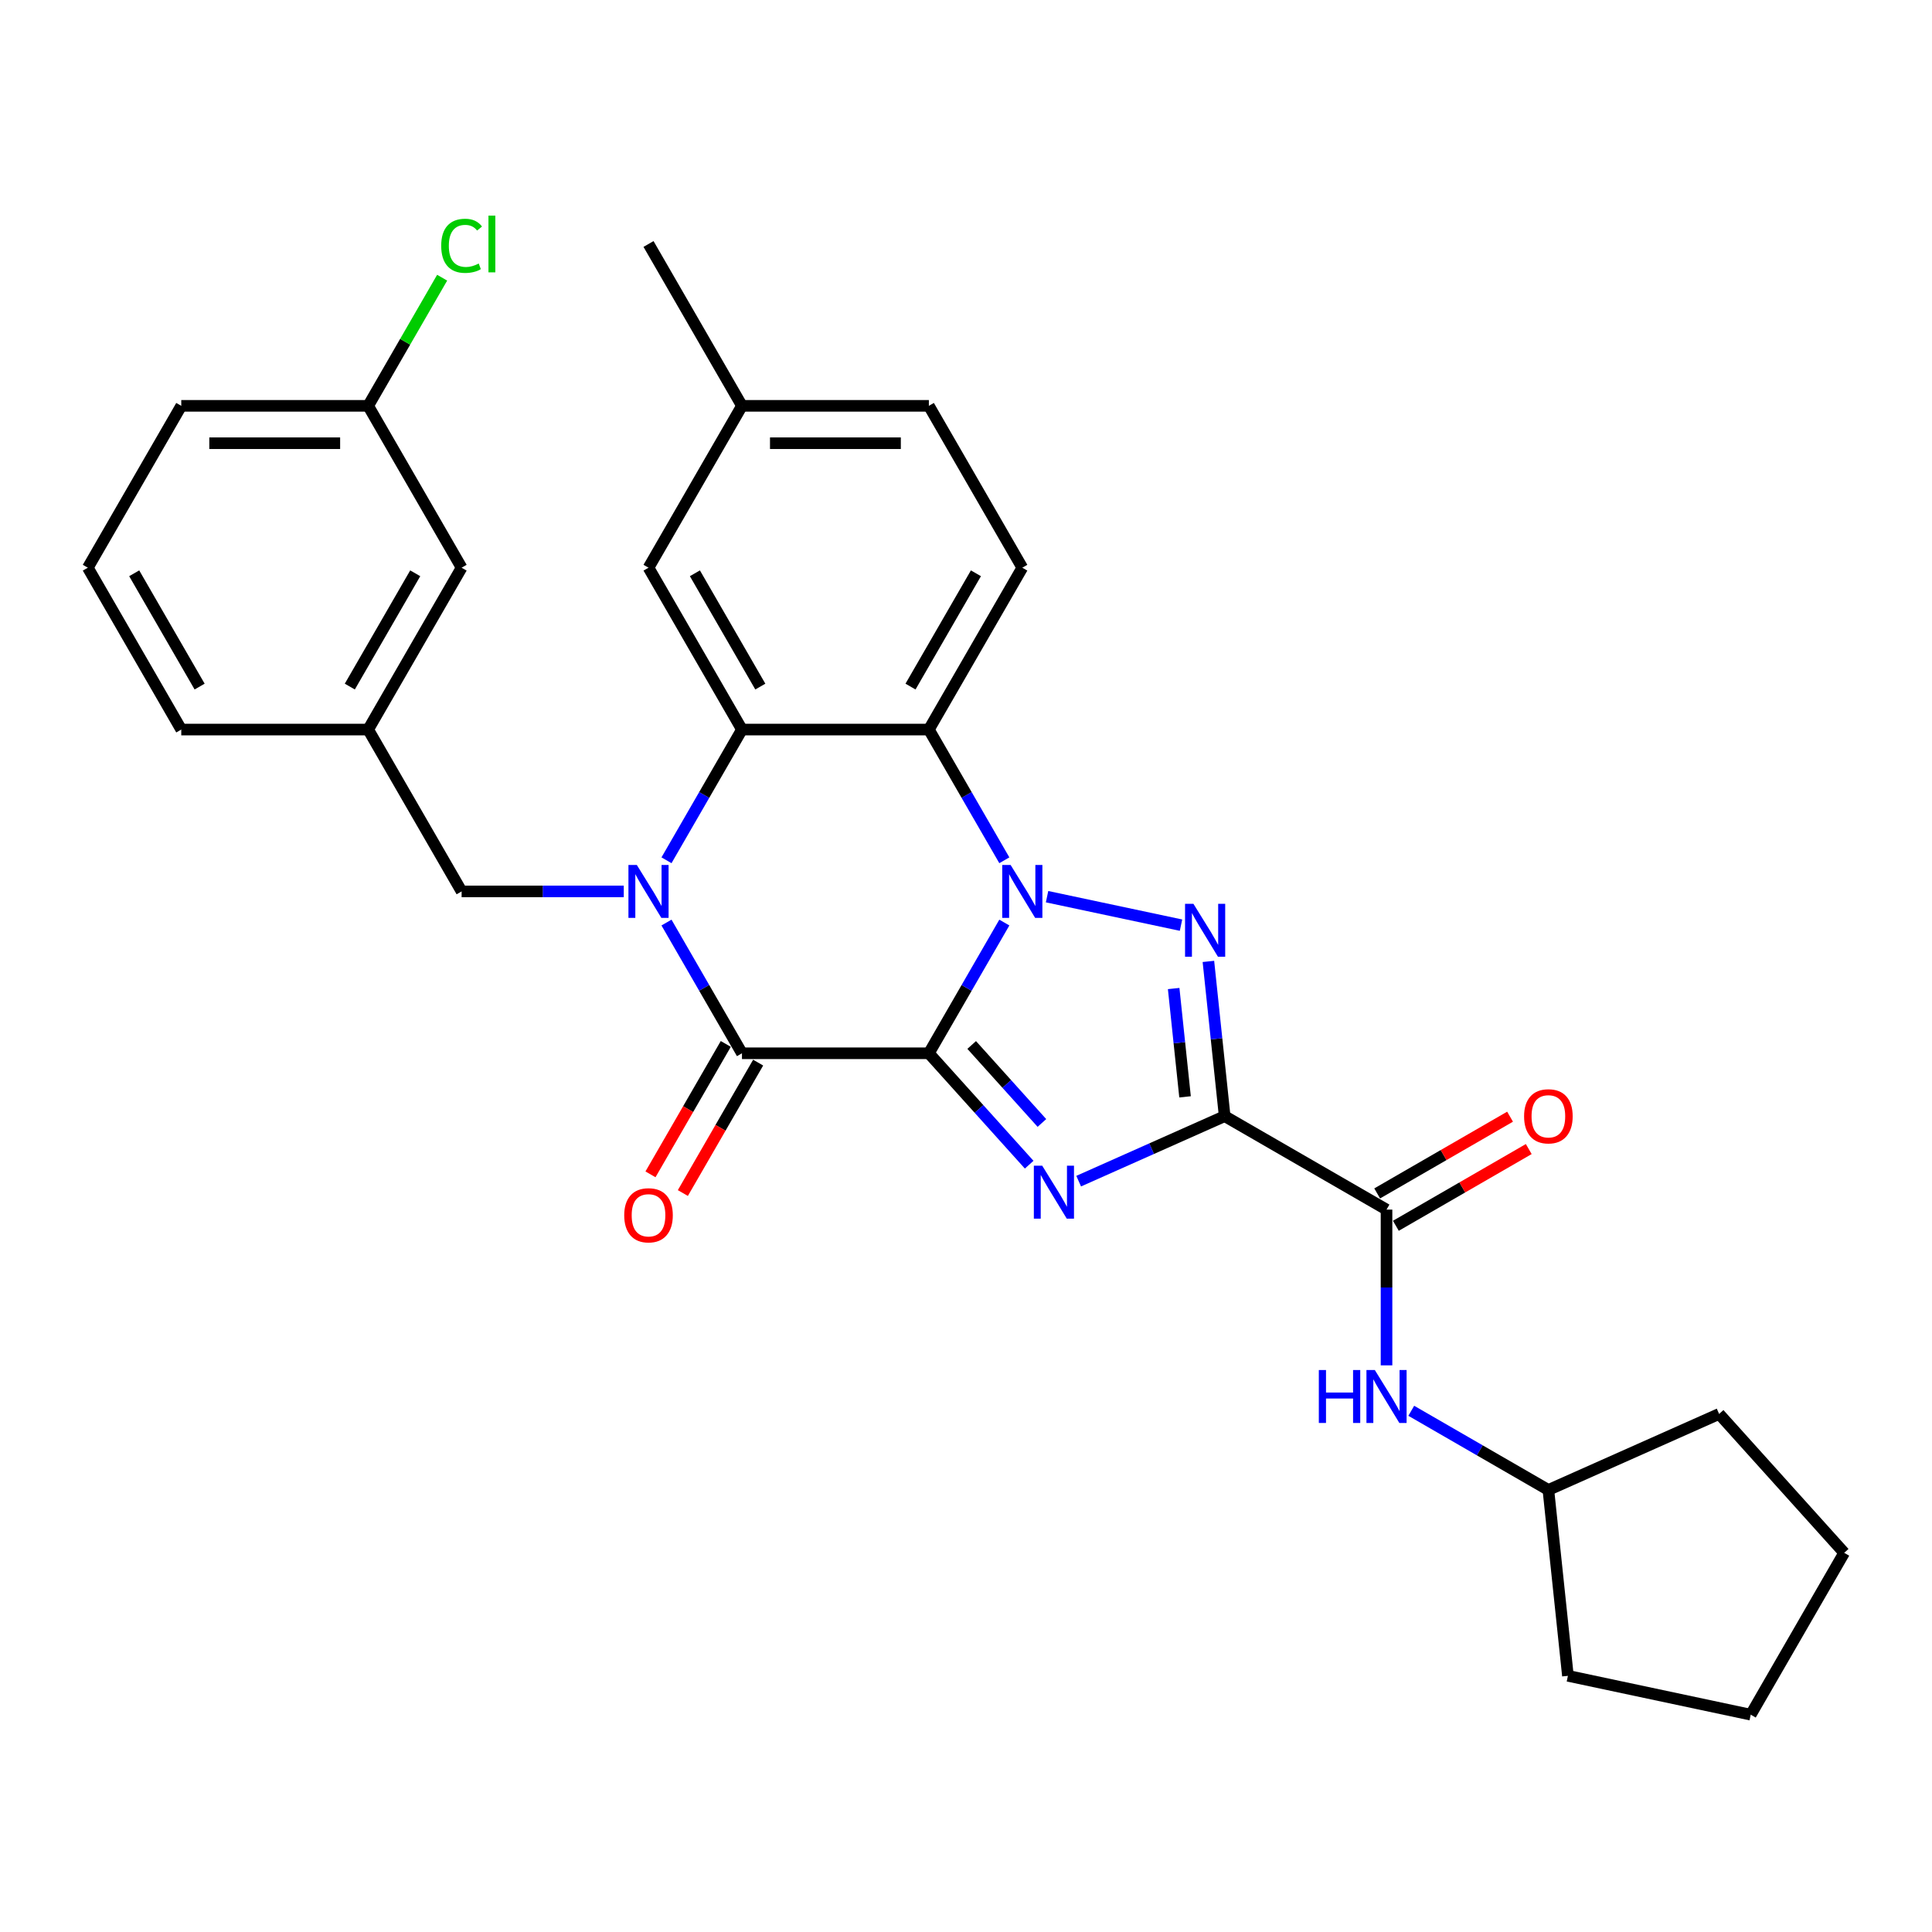 <?xml version='1.0' encoding='iso-8859-1'?>
<svg version='1.1' baseProfile='full'
              xmlns='http://www.w3.org/2000/svg'
                      xmlns:rdkit='http://www.rdkit.org/xml'
                      xmlns:xlink='http://www.w3.org/1999/xlink'
                  xml:space='preserve'
width='1000px' height='1000px' viewBox='0 0 1000 1000'>
<!-- END OF HEADER -->
<rect style='opacity:1.0;fill:#FFFFFF;stroke:none' width='1000' height='1000' x='0' y='0'> </rect>
<path class='bond-0' d='M 480.778,545.174 L 500.31,511.343' style='fill:none;fill-rule:evenodd;stroke:#000000;stroke-width:6px;stroke-linecap:butt;stroke-linejoin:miter;stroke-opacity:1' />
<path class='bond-0' d='M 500.31,511.343 L 519.842,477.513' style='fill:none;fill-rule:evenodd;stroke:#0000FF;stroke-width:6px;stroke-linecap:butt;stroke-linejoin:miter;stroke-opacity:1' />
<path class='bond-1' d='M 480.778,545.174 L 506.739,574.007' style='fill:none;fill-rule:evenodd;stroke:#000000;stroke-width:6px;stroke-linecap:butt;stroke-linejoin:miter;stroke-opacity:1' />
<path class='bond-1' d='M 506.739,574.007 L 532.7,602.84' style='fill:none;fill-rule:evenodd;stroke:#0000FF;stroke-width:6px;stroke-linecap:butt;stroke-linejoin:miter;stroke-opacity:1' />
<path class='bond-1' d='M 502.944,540.878 L 521.117,561.061' style='fill:none;fill-rule:evenodd;stroke:#000000;stroke-width:6px;stroke-linecap:butt;stroke-linejoin:miter;stroke-opacity:1' />
<path class='bond-1' d='M 521.117,561.061 L 539.29,581.244' style='fill:none;fill-rule:evenodd;stroke:#0000FF;stroke-width:6px;stroke-linecap:butt;stroke-linejoin:miter;stroke-opacity:1' />
<path class='bond-5' d='M 480.778,545.174 L 384.039,545.174' style='fill:none;fill-rule:evenodd;stroke:#000000;stroke-width:6px;stroke-linecap:butt;stroke-linejoin:miter;stroke-opacity:1' />
<path class='bond-3' d='M 541.955,464.118 L 611.291,478.856' style='fill:none;fill-rule:evenodd;stroke:#0000FF;stroke-width:6px;stroke-linecap:butt;stroke-linejoin:miter;stroke-opacity:1' />
<path class='bond-6' d='M 519.842,445.279 L 500.31,411.449' style='fill:none;fill-rule:evenodd;stroke:#0000FF;stroke-width:6px;stroke-linecap:butt;stroke-linejoin:miter;stroke-opacity:1' />
<path class='bond-6' d='M 500.31,411.449 L 480.778,377.618' style='fill:none;fill-rule:evenodd;stroke:#000000;stroke-width:6px;stroke-linecap:butt;stroke-linejoin:miter;stroke-opacity:1' />
<path class='bond-2' d='M 558.317,611.362 L 596.1,594.54' style='fill:none;fill-rule:evenodd;stroke:#0000FF;stroke-width:6px;stroke-linecap:butt;stroke-linejoin:miter;stroke-opacity:1' />
<path class='bond-2' d='M 596.1,594.54 L 633.884,577.718' style='fill:none;fill-rule:evenodd;stroke:#000000;stroke-width:6px;stroke-linecap:butt;stroke-linejoin:miter;stroke-opacity:1' />
<path class='bond-8' d='M 633.884,577.718 L 717.662,626.087' style='fill:none;fill-rule:evenodd;stroke:#000000;stroke-width:6px;stroke-linecap:butt;stroke-linejoin:miter;stroke-opacity:1' />
<path class='bond-30' d='M 633.884,577.718 L 629.675,537.672' style='fill:none;fill-rule:evenodd;stroke:#000000;stroke-width:6px;stroke-linecap:butt;stroke-linejoin:miter;stroke-opacity:1' />
<path class='bond-30' d='M 629.675,537.672 L 625.466,497.626' style='fill:none;fill-rule:evenodd;stroke:#0000FF;stroke-width:6px;stroke-linecap:butt;stroke-linejoin:miter;stroke-opacity:1' />
<path class='bond-30' d='M 613.379,567.726 L 610.433,539.694' style='fill:none;fill-rule:evenodd;stroke:#000000;stroke-width:6px;stroke-linecap:butt;stroke-linejoin:miter;stroke-opacity:1' />
<path class='bond-30' d='M 610.433,539.694 L 607.487,511.662' style='fill:none;fill-rule:evenodd;stroke:#0000FF;stroke-width:6px;stroke-linecap:butt;stroke-linejoin:miter;stroke-opacity:1' />
<path class='bond-4' d='M 344.975,477.513 L 364.507,511.343' style='fill:none;fill-rule:evenodd;stroke:#0000FF;stroke-width:6px;stroke-linecap:butt;stroke-linejoin:miter;stroke-opacity:1' />
<path class='bond-4' d='M 364.507,511.343 L 384.039,545.174' style='fill:none;fill-rule:evenodd;stroke:#000000;stroke-width:6px;stroke-linecap:butt;stroke-linejoin:miter;stroke-opacity:1' />
<path class='bond-7' d='M 344.975,445.279 L 364.507,411.449' style='fill:none;fill-rule:evenodd;stroke:#0000FF;stroke-width:6px;stroke-linecap:butt;stroke-linejoin:miter;stroke-opacity:1' />
<path class='bond-7' d='M 364.507,411.449 L 384.039,377.618' style='fill:none;fill-rule:evenodd;stroke:#000000;stroke-width:6px;stroke-linecap:butt;stroke-linejoin:miter;stroke-opacity:1' />
<path class='bond-9' d='M 322.862,461.396 L 280.897,461.396' style='fill:none;fill-rule:evenodd;stroke:#0000FF;stroke-width:6px;stroke-linecap:butt;stroke-linejoin:miter;stroke-opacity:1' />
<path class='bond-9' d='M 280.897,461.396 L 238.932,461.396' style='fill:none;fill-rule:evenodd;stroke:#000000;stroke-width:6px;stroke-linecap:butt;stroke-linejoin:miter;stroke-opacity:1' />
<path class='bond-12' d='M 375.662,540.337 L 356.174,574.09' style='fill:none;fill-rule:evenodd;stroke:#000000;stroke-width:6px;stroke-linecap:butt;stroke-linejoin:miter;stroke-opacity:1' />
<path class='bond-12' d='M 356.174,574.09 L 336.687,607.844' style='fill:none;fill-rule:evenodd;stroke:#FF0000;stroke-width:6px;stroke-linecap:butt;stroke-linejoin:miter;stroke-opacity:1' />
<path class='bond-12' d='M 392.417,550.011 L 372.93,583.764' style='fill:none;fill-rule:evenodd;stroke:#000000;stroke-width:6px;stroke-linecap:butt;stroke-linejoin:miter;stroke-opacity:1' />
<path class='bond-12' d='M 372.93,583.764 L 353.442,617.517' style='fill:none;fill-rule:evenodd;stroke:#FF0000;stroke-width:6px;stroke-linecap:butt;stroke-linejoin:miter;stroke-opacity:1' />
<path class='bond-11' d='M 480.778,377.618 L 529.147,293.84' style='fill:none;fill-rule:evenodd;stroke:#000000;stroke-width:6px;stroke-linecap:butt;stroke-linejoin:miter;stroke-opacity:1' />
<path class='bond-11' d='M 471.278,355.377 L 505.136,296.733' style='fill:none;fill-rule:evenodd;stroke:#000000;stroke-width:6px;stroke-linecap:butt;stroke-linejoin:miter;stroke-opacity:1' />
<path class='bond-31' d='M 480.778,377.618 L 384.039,377.618' style='fill:none;fill-rule:evenodd;stroke:#000000;stroke-width:6px;stroke-linecap:butt;stroke-linejoin:miter;stroke-opacity:1' />
<path class='bond-13' d='M 384.039,377.618 L 335.67,293.84' style='fill:none;fill-rule:evenodd;stroke:#000000;stroke-width:6px;stroke-linecap:butt;stroke-linejoin:miter;stroke-opacity:1' />
<path class='bond-13' d='M 393.54,355.377 L 359.681,296.733' style='fill:none;fill-rule:evenodd;stroke:#000000;stroke-width:6px;stroke-linecap:butt;stroke-linejoin:miter;stroke-opacity:1' />
<path class='bond-10' d='M 717.662,626.087 L 717.662,666.398' style='fill:none;fill-rule:evenodd;stroke:#000000;stroke-width:6px;stroke-linecap:butt;stroke-linejoin:miter;stroke-opacity:1' />
<path class='bond-10' d='M 717.662,666.398 L 717.662,706.709' style='fill:none;fill-rule:evenodd;stroke:#0000FF;stroke-width:6px;stroke-linecap:butt;stroke-linejoin:miter;stroke-opacity:1' />
<path class='bond-14' d='M 722.499,634.465 L 756.89,614.608' style='fill:none;fill-rule:evenodd;stroke:#000000;stroke-width:6px;stroke-linecap:butt;stroke-linejoin:miter;stroke-opacity:1' />
<path class='bond-14' d='M 756.89,614.608 L 791.282,594.752' style='fill:none;fill-rule:evenodd;stroke:#FF0000;stroke-width:6px;stroke-linecap:butt;stroke-linejoin:miter;stroke-opacity:1' />
<path class='bond-14' d='M 712.825,617.709 L 747.217,597.853' style='fill:none;fill-rule:evenodd;stroke:#000000;stroke-width:6px;stroke-linecap:butt;stroke-linejoin:miter;stroke-opacity:1' />
<path class='bond-14' d='M 747.217,597.853 L 781.608,577.997' style='fill:none;fill-rule:evenodd;stroke:#FF0000;stroke-width:6px;stroke-linecap:butt;stroke-linejoin:miter;stroke-opacity:1' />
<path class='bond-15' d='M 238.932,461.396 L 190.562,377.618' style='fill:none;fill-rule:evenodd;stroke:#000000;stroke-width:6px;stroke-linecap:butt;stroke-linejoin:miter;stroke-opacity:1' />
<path class='bond-20' d='M 730.47,730.22 L 765.955,750.707' style='fill:none;fill-rule:evenodd;stroke:#0000FF;stroke-width:6px;stroke-linecap:butt;stroke-linejoin:miter;stroke-opacity:1' />
<path class='bond-20' d='M 765.955,750.707 L 801.44,771.195' style='fill:none;fill-rule:evenodd;stroke:#000000;stroke-width:6px;stroke-linecap:butt;stroke-linejoin:miter;stroke-opacity:1' />
<path class='bond-17' d='M 529.147,293.84 L 480.778,210.062' style='fill:none;fill-rule:evenodd;stroke:#000000;stroke-width:6px;stroke-linecap:butt;stroke-linejoin:miter;stroke-opacity:1' />
<path class='bond-18' d='M 335.67,293.84 L 384.039,210.062' style='fill:none;fill-rule:evenodd;stroke:#000000;stroke-width:6px;stroke-linecap:butt;stroke-linejoin:miter;stroke-opacity:1' />
<path class='bond-16' d='M 190.562,377.618 L 238.932,293.84' style='fill:none;fill-rule:evenodd;stroke:#000000;stroke-width:6px;stroke-linecap:butt;stroke-linejoin:miter;stroke-opacity:1' />
<path class='bond-16' d='M 181.062,355.377 L 214.921,296.733' style='fill:none;fill-rule:evenodd;stroke:#000000;stroke-width:6px;stroke-linecap:butt;stroke-linejoin:miter;stroke-opacity:1' />
<path class='bond-23' d='M 190.562,377.618 L 93.824,377.618' style='fill:none;fill-rule:evenodd;stroke:#000000;stroke-width:6px;stroke-linecap:butt;stroke-linejoin:miter;stroke-opacity:1' />
<path class='bond-19' d='M 238.932,293.84 L 190.562,210.062' style='fill:none;fill-rule:evenodd;stroke:#000000;stroke-width:6px;stroke-linecap:butt;stroke-linejoin:miter;stroke-opacity:1' />
<path class='bond-32' d='M 480.778,210.062 L 384.039,210.062' style='fill:none;fill-rule:evenodd;stroke:#000000;stroke-width:6px;stroke-linecap:butt;stroke-linejoin:miter;stroke-opacity:1' />
<path class='bond-32' d='M 466.267,229.41 L 398.55,229.41' style='fill:none;fill-rule:evenodd;stroke:#000000;stroke-width:6px;stroke-linecap:butt;stroke-linejoin:miter;stroke-opacity:1' />
<path class='bond-25' d='M 384.039,210.062 L 335.67,126.284' style='fill:none;fill-rule:evenodd;stroke:#000000;stroke-width:6px;stroke-linecap:butt;stroke-linejoin:miter;stroke-opacity:1' />
<path class='bond-21' d='M 190.562,210.062 L 209.709,176.899' style='fill:none;fill-rule:evenodd;stroke:#000000;stroke-width:6px;stroke-linecap:butt;stroke-linejoin:miter;stroke-opacity:1' />
<path class='bond-21' d='M 209.709,176.899 L 228.856,143.735' style='fill:none;fill-rule:evenodd;stroke:#00CC00;stroke-width:6px;stroke-linecap:butt;stroke-linejoin:miter;stroke-opacity:1' />
<path class='bond-33' d='M 190.562,210.062 L 93.824,210.062' style='fill:none;fill-rule:evenodd;stroke:#000000;stroke-width:6px;stroke-linecap:butt;stroke-linejoin:miter;stroke-opacity:1' />
<path class='bond-33' d='M 176.052,229.41 L 108.335,229.41' style='fill:none;fill-rule:evenodd;stroke:#000000;stroke-width:6px;stroke-linecap:butt;stroke-linejoin:miter;stroke-opacity:1' />
<path class='bond-26' d='M 801.44,771.195 L 889.815,731.847' style='fill:none;fill-rule:evenodd;stroke:#000000;stroke-width:6px;stroke-linecap:butt;stroke-linejoin:miter;stroke-opacity:1' />
<path class='bond-27' d='M 801.44,771.195 L 811.552,867.403' style='fill:none;fill-rule:evenodd;stroke:#000000;stroke-width:6px;stroke-linecap:butt;stroke-linejoin:miter;stroke-opacity:1' />
<path class='bond-22' d='M 45.455,293.84 L 93.824,377.618' style='fill:none;fill-rule:evenodd;stroke:#000000;stroke-width:6px;stroke-linecap:butt;stroke-linejoin:miter;stroke-opacity:1' />
<path class='bond-22' d='M 69.466,296.733 L 103.324,355.377' style='fill:none;fill-rule:evenodd;stroke:#000000;stroke-width:6px;stroke-linecap:butt;stroke-linejoin:miter;stroke-opacity:1' />
<path class='bond-24' d='M 45.455,293.84 L 93.824,210.062' style='fill:none;fill-rule:evenodd;stroke:#000000;stroke-width:6px;stroke-linecap:butt;stroke-linejoin:miter;stroke-opacity:1' />
<path class='bond-28' d='M 889.815,731.847 L 954.545,803.738' style='fill:none;fill-rule:evenodd;stroke:#000000;stroke-width:6px;stroke-linecap:butt;stroke-linejoin:miter;stroke-opacity:1' />
<path class='bond-29' d='M 811.552,867.403 L 906.176,887.516' style='fill:none;fill-rule:evenodd;stroke:#000000;stroke-width:6px;stroke-linecap:butt;stroke-linejoin:miter;stroke-opacity:1' />
<path class='bond-34' d='M 954.545,803.738 L 906.176,887.516' style='fill:none;fill-rule:evenodd;stroke:#000000;stroke-width:6px;stroke-linecap:butt;stroke-linejoin:miter;stroke-opacity:1' />
<path  class='atom-1' d='M 523.091 447.698
L 532.069 462.208
Q 532.959 463.64, 534.39 466.233
Q 535.822 468.825, 535.9 468.98
L 535.9 447.698
L 539.537 447.698
L 539.537 475.094
L 535.783 475.094
L 526.148 459.229
Q 525.026 457.372, 523.827 455.243
Q 522.666 453.115, 522.317 452.457
L 522.317 475.094
L 518.757 475.094
L 518.757 447.698
L 523.091 447.698
' fill='#0000FF'/>
<path  class='atom-2' d='M 539.453 603.366
L 548.43 617.877
Q 549.32 619.309, 550.752 621.902
Q 552.184 624.494, 552.261 624.649
L 552.261 603.366
L 555.898 603.366
L 555.898 630.763
L 552.145 630.763
L 542.51 614.898
Q 541.388 613.04, 540.188 610.912
Q 539.027 608.784, 538.679 608.126
L 538.679 630.763
L 535.119 630.763
L 535.119 603.366
L 539.453 603.366
' fill='#0000FF'/>
<path  class='atom-4' d='M 617.716 467.811
L 626.693 482.322
Q 627.583 483.753, 629.015 486.346
Q 630.447 488.938, 630.524 489.093
L 630.524 467.811
L 634.161 467.811
L 634.161 495.207
L 630.408 495.207
L 620.773 479.342
Q 619.651 477.485, 618.451 475.356
Q 617.29 473.228, 616.942 472.57
L 616.942 495.207
L 613.382 495.207
L 613.382 467.811
L 617.716 467.811
' fill='#0000FF'/>
<path  class='atom-5' d='M 329.614 447.698
L 338.592 462.208
Q 339.482 463.64, 340.913 466.233
Q 342.345 468.825, 342.422 468.98
L 342.422 447.698
L 346.06 447.698
L 346.06 475.094
L 342.306 475.094
L 332.671 459.229
Q 331.549 457.372, 330.35 455.243
Q 329.189 453.115, 328.84 452.457
L 328.84 475.094
L 325.28 475.094
L 325.28 447.698
L 329.614 447.698
' fill='#0000FF'/>
<path  class='atom-11' d='M 682.623 709.127
L 686.338 709.127
L 686.338 720.774
L 700.345 720.774
L 700.345 709.127
L 704.06 709.127
L 704.06 736.523
L 700.345 736.523
L 700.345 723.87
L 686.338 723.87
L 686.338 736.523
L 682.623 736.523
L 682.623 709.127
' fill='#0000FF'/>
<path  class='atom-11' d='M 711.606 709.127
L 720.583 723.638
Q 721.473 725.07, 722.905 727.662
Q 724.337 730.255, 724.414 730.41
L 724.414 709.127
L 728.051 709.127
L 728.051 736.523
L 724.298 736.523
L 714.663 720.658
Q 713.541 718.801, 712.341 716.673
Q 711.18 714.544, 710.832 713.887
L 710.832 736.523
L 707.272 736.523
L 707.272 709.127
L 711.606 709.127
' fill='#0000FF'/>
<path  class='atom-13' d='M 323.094 629.029
Q 323.094 622.451, 326.345 618.775
Q 329.595 615.099, 335.67 615.099
Q 341.745 615.099, 344.996 618.775
Q 348.246 622.451, 348.246 629.029
Q 348.246 635.685, 344.957 639.477
Q 341.668 643.231, 335.67 643.231
Q 329.634 643.231, 326.345 639.477
Q 323.094 635.724, 323.094 629.029
M 335.67 640.135
Q 339.849 640.135, 342.094 637.349
Q 344.377 634.524, 344.377 629.029
Q 344.377 623.651, 342.094 620.942
Q 339.849 618.195, 335.67 618.195
Q 331.491 618.195, 329.208 620.903
Q 326.964 623.612, 326.964 629.029
Q 326.964 634.563, 329.208 637.349
Q 331.491 640.135, 335.67 640.135
' fill='#FF0000'/>
<path  class='atom-15' d='M 788.864 577.795
Q 788.864 571.217, 792.114 567.541
Q 795.365 563.865, 801.44 563.865
Q 807.515 563.865, 810.765 567.541
Q 814.016 571.217, 814.016 577.795
Q 814.016 584.451, 810.727 588.243
Q 807.437 591.996, 801.44 591.996
Q 795.403 591.996, 792.114 588.243
Q 788.864 584.489, 788.864 577.795
M 801.44 588.9
Q 805.619 588.9, 807.863 586.114
Q 810.146 583.29, 810.146 577.795
Q 810.146 572.416, 807.863 569.708
Q 805.619 566.96, 801.44 566.96
Q 797.261 566.96, 794.978 569.669
Q 792.733 572.378, 792.733 577.795
Q 792.733 583.328, 794.978 586.114
Q 797.261 588.9, 801.44 588.9
' fill='#FF0000'/>
<path  class='atom-22' d='M 228.368 127.232
Q 228.368 120.421, 231.541 116.861
Q 234.752 113.263, 240.828 113.263
Q 246.477 113.263, 249.495 117.248
L 246.942 119.338
Q 244.736 116.436, 240.828 116.436
Q 236.687 116.436, 234.482 119.222
Q 232.315 121.969, 232.315 127.232
Q 232.315 132.649, 234.559 135.435
Q 236.842 138.221, 241.253 138.221
Q 244.272 138.221, 247.793 136.403
L 248.876 139.305
Q 247.445 140.233, 245.278 140.775
Q 243.111 141.317, 240.712 141.317
Q 234.752 141.317, 231.541 137.68
Q 228.368 134.042, 228.368 127.232
' fill='#00CC00'/>
<path  class='atom-22' d='M 252.823 111.599
L 256.383 111.599
L 256.383 140.969
L 252.823 140.969
L 252.823 111.599
' fill='#00CC00'/>
</svg>
